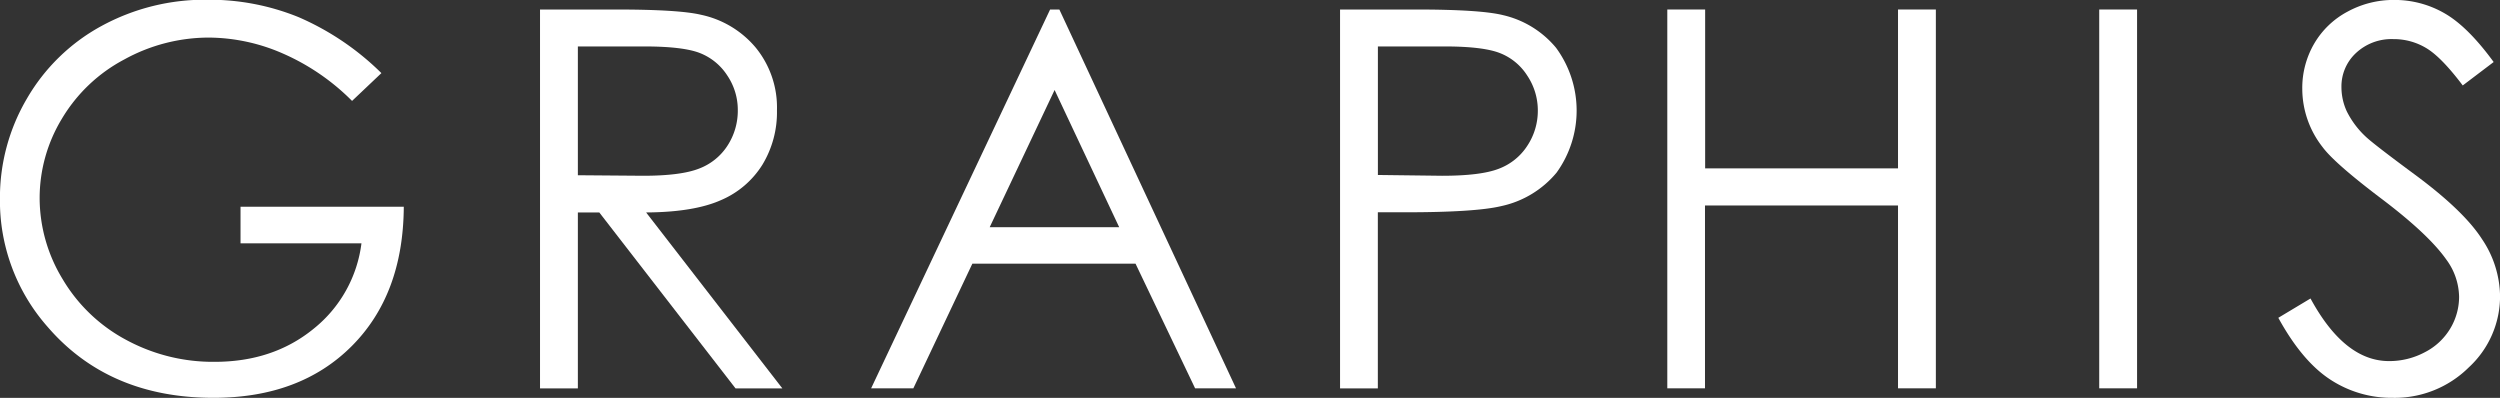 <svg id="レイヤー_1" data-name="レイヤー 1" xmlns="http://www.w3.org/2000/svg" viewBox="0 0 473.64 75.38"><rect x="0" y="0" width="473.64" height="75.38" fill="#333333" stroke="none"/><defs><style>.cls-1{fill:#fff;}</style></defs><title>gralogo</title><path class="cls-1" d="M256.38,273.8l-5.56,5.27a42.48,42.48,0,0,0-13.15-9,35.38,35.38,0,0,0-13.93-3,33.22,33.22,0,0,0-16.08,4.15,30.1,30.1,0,0,0-11.83,11.25,29,29,0,0,0-4.2,15A29.62,29.62,0,0,0,196,312.86a30.84,30.84,0,0,0,12,11.47,34.52,34.52,0,0,0,16.78,4.17q11.07,0,18.74-6.25a24.65,24.65,0,0,0,9.08-16.2H229.69v-6.93h30.93q-0.1,16.64-9.88,26.42t-26.18,9.78q-19.91,0-31.52-13.56a36.06,36.06,0,0,1-8.93-24.15,37,37,0,0,1,5.12-19A36.43,36.43,0,0,1,203.3,264.9a40.94,40.94,0,0,1,20.2-5,44.92,44.92,0,0,1,17.17,3.29A51.27,51.27,0,0,1,256.38,273.8Z" transform="translate(-184.12 -259.95)"/><path class="cls-1" d="M286.43,261.75h14.3q12,0,16.2,1A18.49,18.49,0,0,1,327.32,269a17.91,17.91,0,0,1,4,11.85,19.16,19.16,0,0,1-2.76,10.31,17.2,17.2,0,0,1-7.88,6.72q-5.12,2.27-14.15,2.32l25.81,33.33h-8.87L297.66,300.2H293.6v33.33h-7.17V261.75Zm7.17,7v24.4l12.36,0.1q7.18,0,10.63-1.37a11.06,11.06,0,0,0,5.38-4.37,12.14,12.14,0,0,0,1.93-6.71,11.64,11.64,0,0,0-2-6.56,10.9,10.9,0,0,0-5.13-4.22q-3.18-1.27-10.56-1.27H293.6Z" transform="translate(-184.12 -259.95)"/><path class="cls-1" d="M384.82,261.75l33.47,71.77h-7.75l-11.29-23.62H368.34l-11.18,23.62h-8l33.91-71.77h1.76ZM383.92,277l-12.3,26h24.54Z" transform="translate(-184.12 -259.95)"/><path class="cls-1" d="M438,261.75h14.3q12.29,0,16.59,1.07A18.41,18.41,0,0,1,478.92,269a20.09,20.09,0,0,1,.1,23.66A18.73,18.73,0,0,1,468.53,299q-4.88,1.17-18.25,1.17h-5.12v33.37H438V261.75Zm7.17,7v24.35l12.15,0.15q7.37,0,10.78-1.34a11.05,11.05,0,0,0,5.37-4.33,12,12,0,0,0,2-6.7,11.84,11.84,0,0,0-2-6.6,10.77,10.77,0,0,0-5.15-4.26q-3.2-1.27-10.47-1.27H445.15Z" transform="translate(-184.12 -259.95)"/><path class="cls-1" d="M500,261.75h7.17v30.1h36.54v-30.1h7.17v71.77h-7.17V298.88H507.14v34.64H500V261.75Z" transform="translate(-184.12 -259.95)"/><path class="cls-1" d="M581.83,261.75H589v71.77h-7.17V261.75Z" transform="translate(-184.12 -259.95)"/><path class="cls-1" d="M615.76,320.16l6.1-3.66q6.44,11.86,14.88,11.86a14.26,14.26,0,0,0,6.78-1.68,11.92,11.92,0,0,0,4.83-4.51,11.69,11.69,0,0,0,1.66-6,12.17,12.17,0,0,0-2.44-7.07q-3.37-4.78-12.29-11.52t-11.17-9.81a17.93,17.93,0,0,1-3.81-11,16.65,16.65,0,0,1,2.25-8.54,16,16,0,0,1,6.32-6.07,18.21,18.21,0,0,1,8.86-2.22,18.88,18.88,0,0,1,9.49,2.51q4.42,2.51,9.34,9.25l-5.86,4.44q-4.05-5.37-6.9-7.07a11.9,11.9,0,0,0-6.22-1.71,9.85,9.85,0,0,0-7.1,2.63,8.62,8.62,0,0,0-2.76,6.49,11,11,0,0,0,1,4.54,16.72,16.72,0,0,0,3.56,4.78q1.42,1.37,9.27,7.17,9.32,6.88,12.78,12.25A19.74,19.74,0,0,1,657.77,316a18.3,18.3,0,0,1-5.93,13.56,19.93,19.93,0,0,1-14.42,5.76,21.15,21.15,0,0,1-11.86-3.49Q620.25,328.35,615.76,320.16Z" transform="translate(-184.12 -259.95)"/></svg>